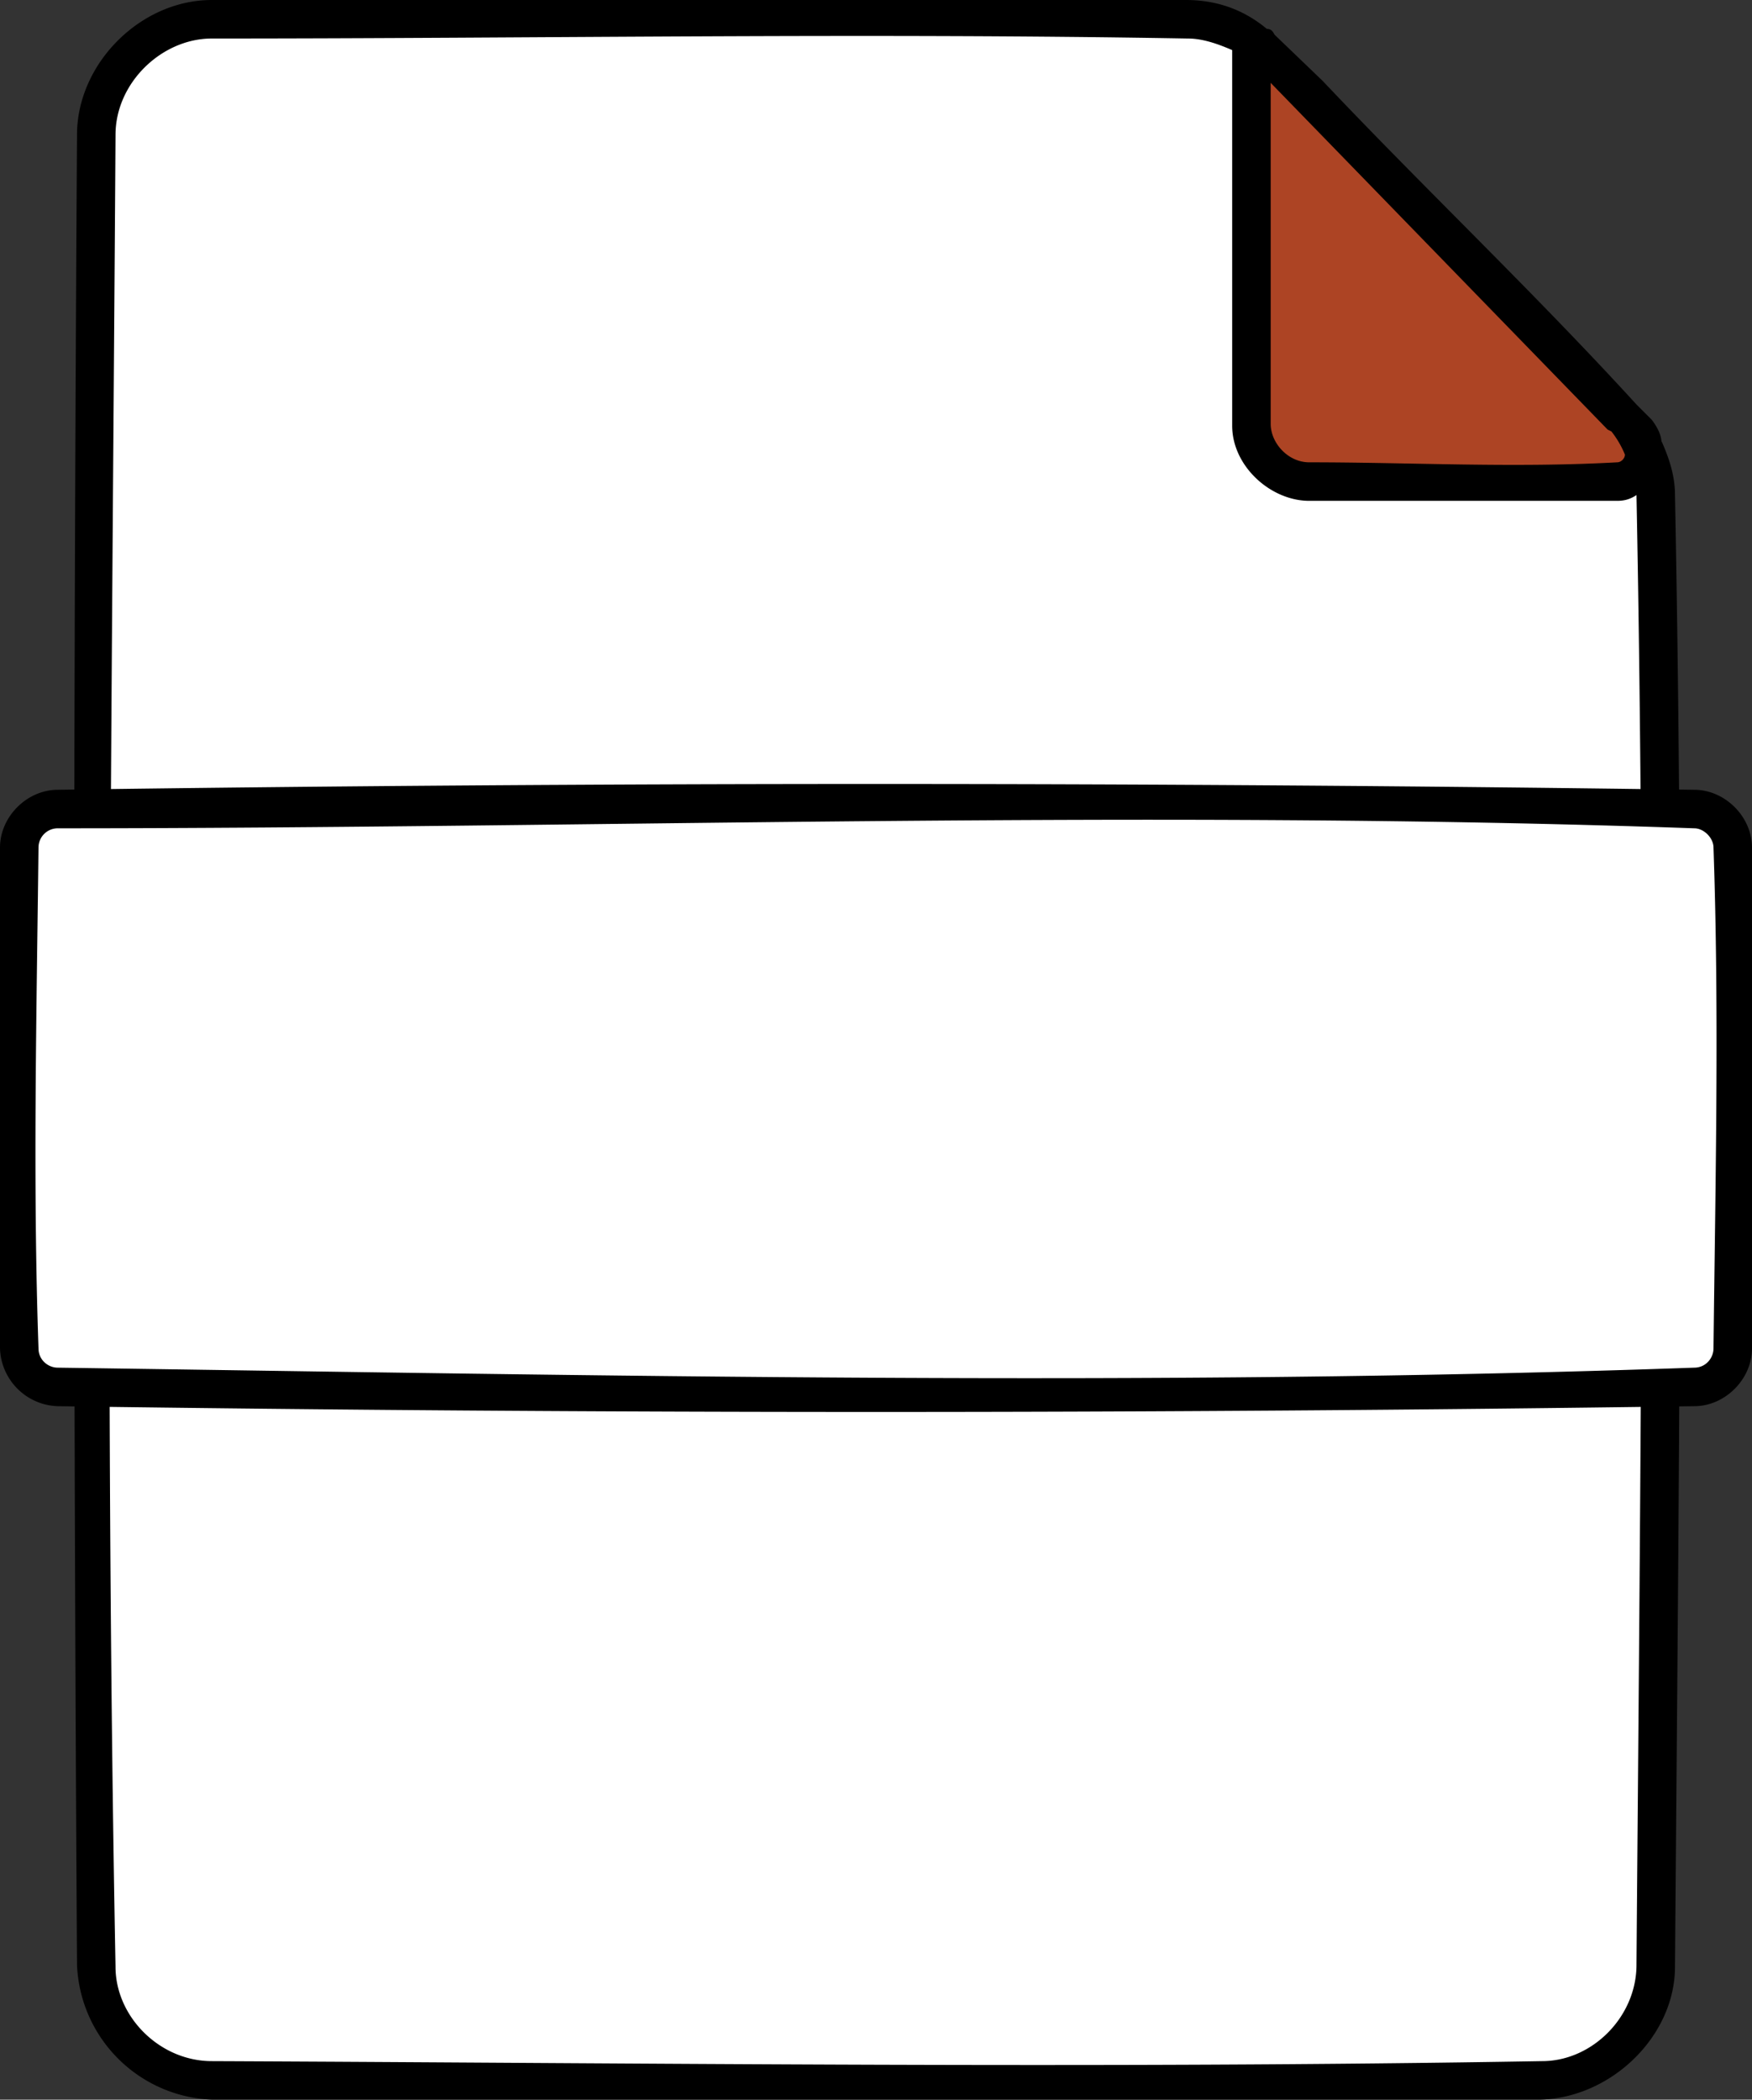 <svg viewBox="0 0 91 109" xmlns="http://www.w3.org/2000/svg"><rect x="0" y="0" width="91" height="109" fill="#333333" stroke="none"/><path d="m5 7a6 6 0 0 1 6-6h50.6a6 6 0 0 1 4.2 1.8l18.5 18.9a6 6 0 0 1 1.7 4.2v76.1a6 6 0 0 1 -6 6h-69a6 6 0 0 1 -6-6z" fill="#fff"/><path d="m65 2.7a.3.3 0 0 1 .5-.2l19.5 20a1.5 1.5 0 0 1 -1 2.5h-16a3 3 0 0 1 -3-3z" fill="#ad4424"/><path d="m86.3 22.9c.4.9.7 1.8.7 2.8.5 25.4.2 51 0 76.4 0 3.6-3.3 6.8-7 6.9h-69a7.3 7.3 0 0 1 -7-7c-.2-31.6-.2-63.4 0-95 0-3.7 3.3-7 7-7h50.6c1.6 0 3 .5 4.2 1.5.2 0 .3.1.4.3l2.5 2.4c5.3 5.6 11 11 16.3 16.8l.8.8c.3.4.5.8.5 1.2zm-22.3-20.3c-.7-.3-1.5-.6-2.3-.6-17-.3-33.8 0-50.7 0-2.6 0-5 2.3-5 5-.2 31.7-.6 63.4 0 95.1 0 2.6 2.3 4.9 5 4.9 23 .1 46 .4 69.1 0 2.6 0 4.9-2.3 4.9-5 .2-25.4.5-50.8 0-76.3-.3.2-.6.3-1 .3h-16c-2 0-4-1.8-4-3.9v-19.4zm19.5 19.7-17.5-18v17.7c0 1 .9 2 2 2 5.3 0 10.6.3 16 0 .2 0 .4-.2.4-.4a5 5 0 0 0 -.7-1.2z"/><path d="m90 44a2 2 0 0 0 -2-2h-85a2 2 0 0 0 -2 2v26c0 1.1.9 2 2 2h85a2 2 0 0 0 2-2z" fill="#fff"/><path d="m88 41c1.6 0 3 1.4 3 3v26c0 1.6-1.4 3-3 3-28.3.4-56.7.4-85 0a3.1 3.1 0 0 1 -3-3v-26c0-1.6 1.4-3 3-3 28.3-.4 56.7-.4 85 0zm-85 2a1 1 0 0 0 -1 1c-.1 8.7-.3 17.4 0 26 0 .6.5 1 1 1 28.3.4 56.7 1 85 0 .6 0 1-.5 1-1 .1-8.7.3-17.4 0-26 0-.5-.5-1-1-1-28.3-1-56.6 0-85 0z"/></svg>